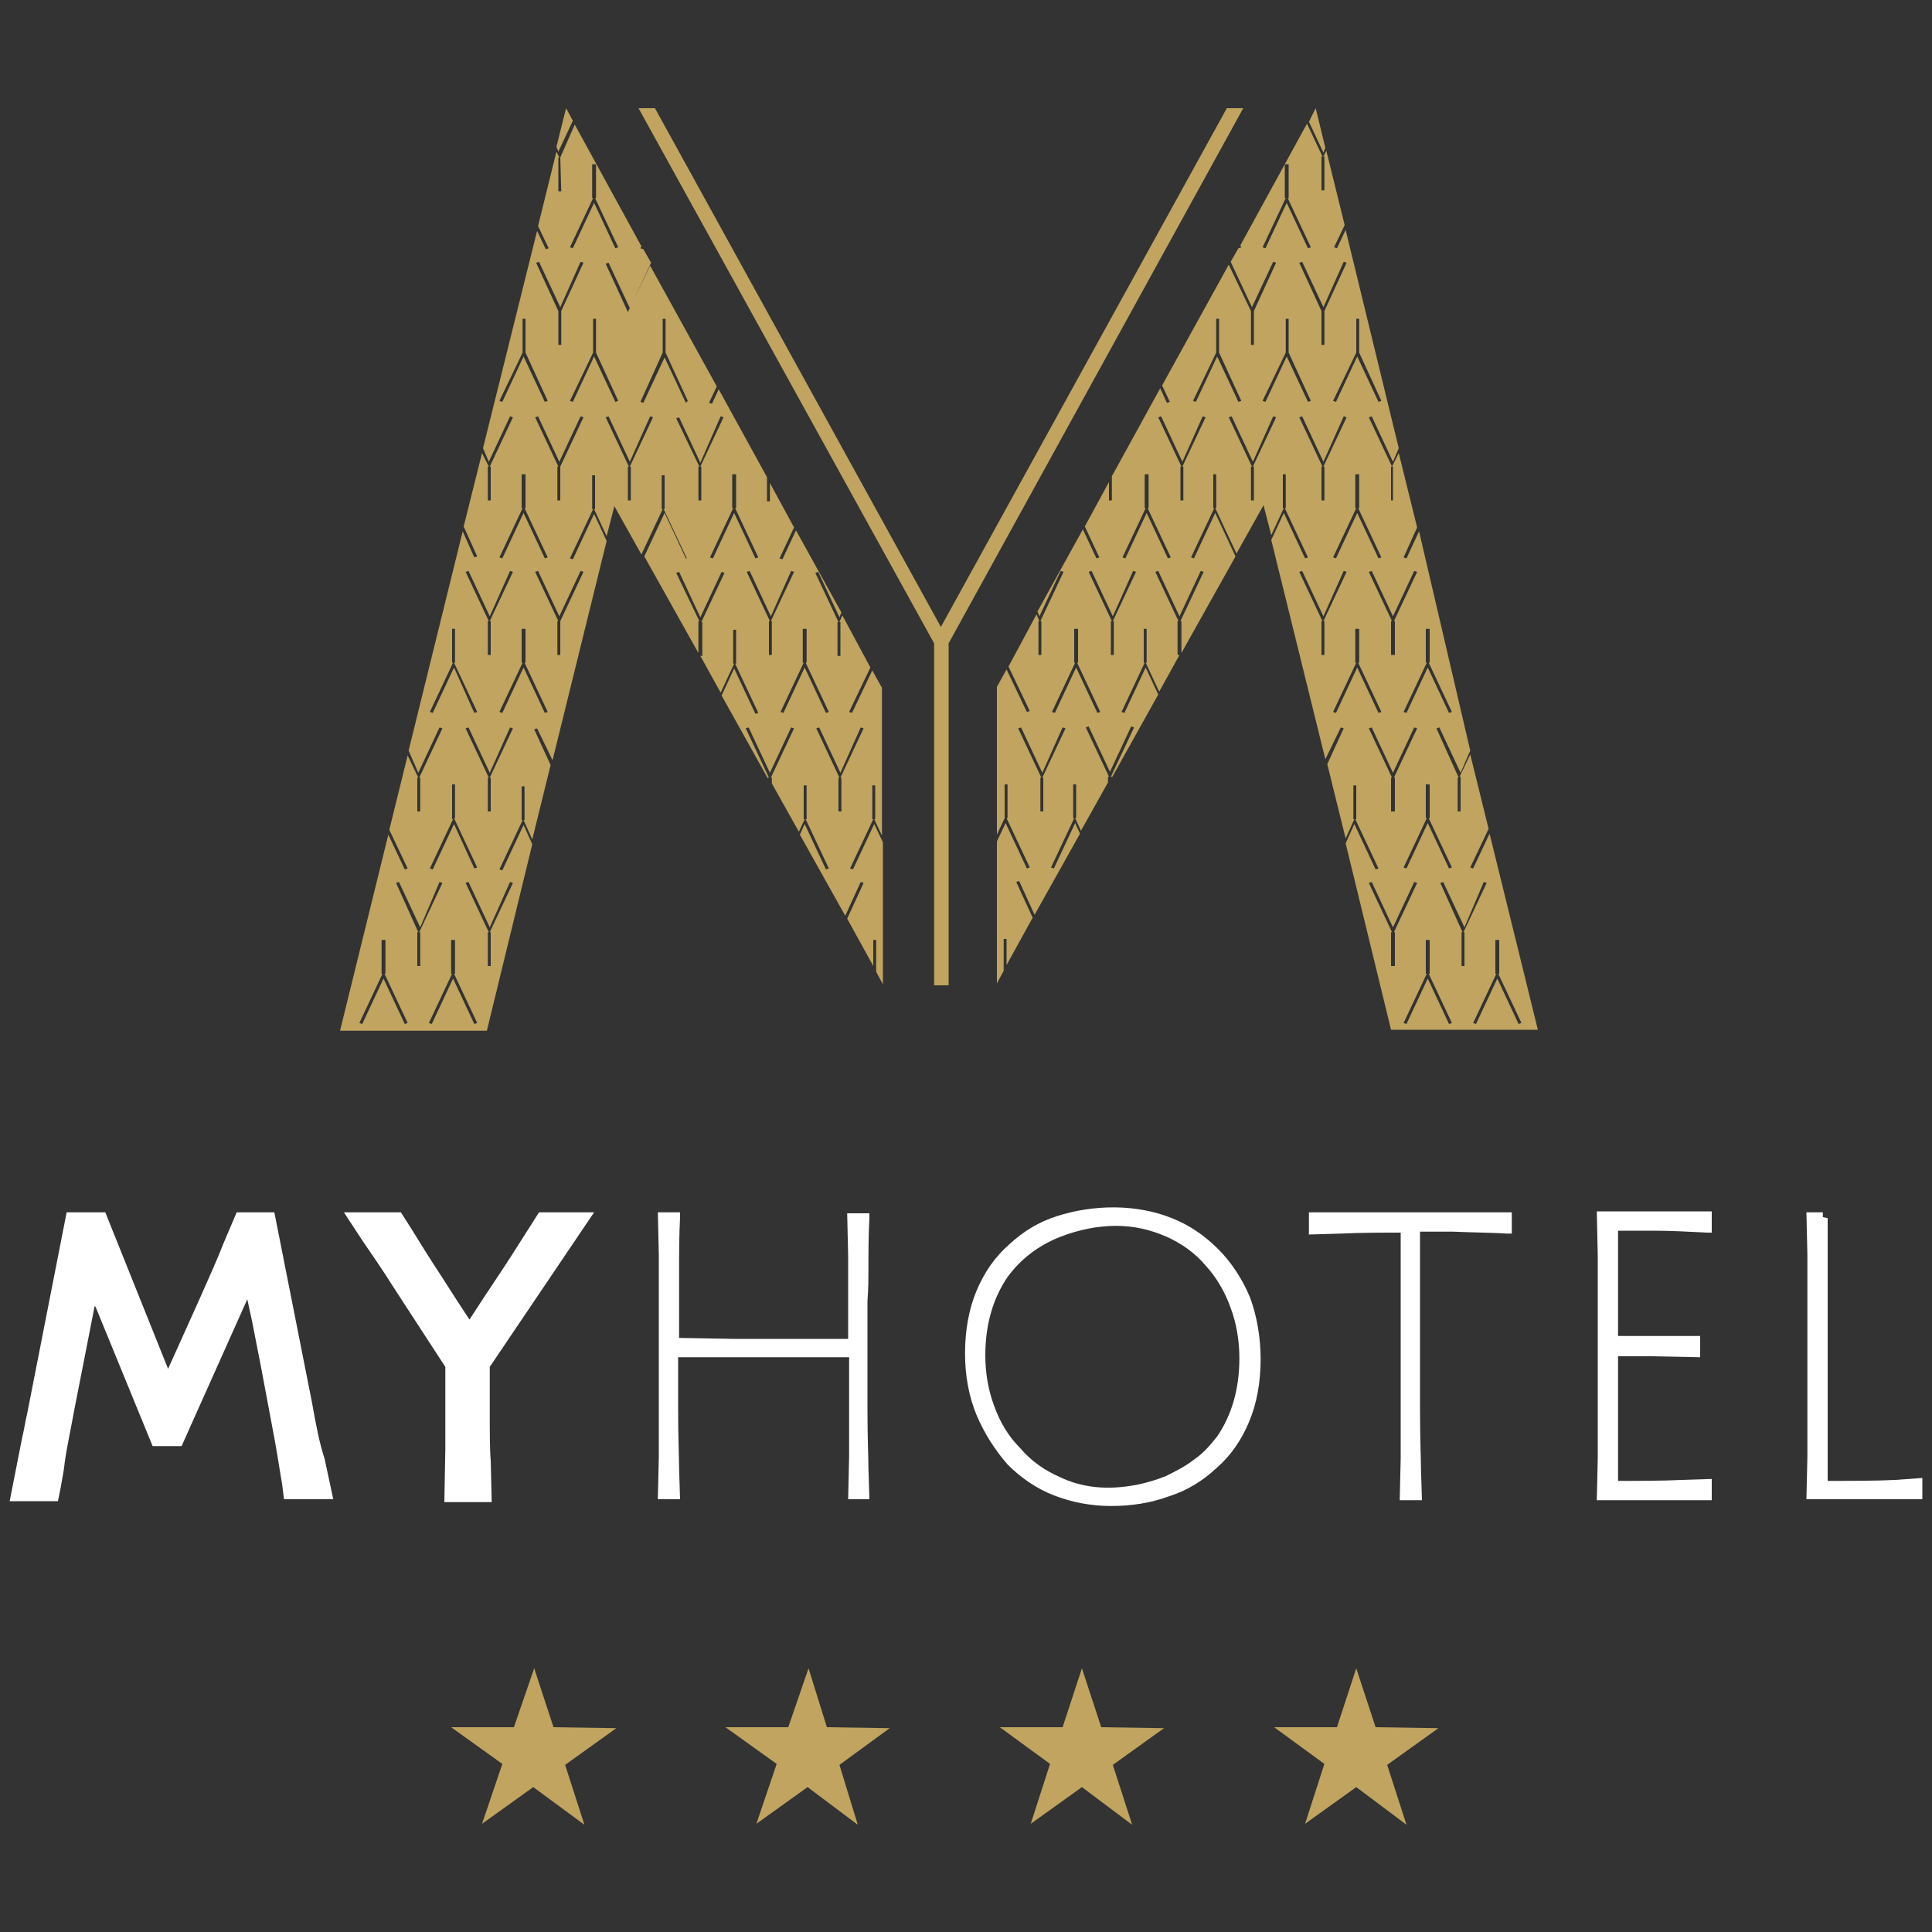 <svg xmlns="http://www.w3.org/2000/svg" xmlns:xlink="http://www.w3.org/1999/xlink" id="Calque_1" x="0px" y="0px" viewBox="0 0 200 200" xml:space="preserve"><rect x="0" y="0" width="200" height="200" fill="#333333" stroke="none"/><polygon fill="#C0A45F" points="138.4,178.8 131.9,178.8 137.1,182.6 135.1,188.8 140.4,185 145.6,188.9 143.6,182.7 148.9,178.9  142.4,178.8 140.4,172.7 "></polygon><polygon fill="#C0A45F" points="110,178.8 103.5,178.8 108.7,182.6 106.7,188.8 112,185 117.2,188.9 115.2,182.7 120.5,178.9  114,178.8 112,172.7 "></polygon><polygon fill="#C0A45F" points="81.6,178.8 75.1,178.8 80.4,182.6 78.3,188.8 83.6,185 88.8,188.9 86.9,182.7 92.1,178.9  85.6,178.8 83.7,172.7 "></polygon><polygon fill="#C0A45F" points="53.2,178.8 46.7,178.8 52,182.6 49.9,188.8 55.2,185 60.5,188.9 58.5,182.7 63.8,178.9 57.3,178.8  55.3,172.7 "></polygon><g>	<g>		<g>			<path fill="#FFFFFF" d="M89.9,131.5c0-1.8,0-3.6,0.1-5.4l0-0.5h-2.3l0.1,4.4c0,1.9,0,3.5,0,4.8v3.8h-0.1c-0.2,0-0.6,0-1.2,0    c-0.7,0-1.3,0-1.7,0c-0.4,0-1.1,0-1.9,0h-2c-0.4,0-1,0-1.8,0c-1.4,0-2.5,0-3.2,0l-5.6-0.1v-3.7c0-1.5,0-2.6,0-3.3    c0-1.8,0-3.6,0.1-5.5l0-0.5h-2.3l0.1,4.4c0,1.9,0,3.5,0,4.9v11.2c0,1.3,0,2.9,0,4.8l-0.1,4.4h2.3l-0.1-3.2c0-1.1-0.1-3.1-0.1-6.1    v-5.4l0.5,0c0.9,0,1.6,0,2.2,0c2.3,0,4.3,0,6.1,0H81c0.4,0,1.1,0,2,0c0.9,0,1.5,0,1.9,0c0.4,0,1,0,1.7,0l1.3,0v5.4    c0,1.3,0,2.9,0,4.8l-0.1,4.5H90l-0.1-3.2c0-1.1-0.1-3.1-0.1-6.1v-11.2C89.9,133.4,89.9,132.3,89.9,131.5"></path>			<path fill="#FFFFFF" d="M102.9,145.5c-0.6-1.6-0.9-3.4-0.9-5.2c0-3.2,0.8-5.9,2.3-8.1c1.3-1.8,3.1-3.2,5.3-4.1c1-0.4,2-0.7,3-0.9    c1-0.2,2-0.3,2.9-0.3c1.9,0,3.6,0.4,5.2,1.1c1.6,0.7,3,1.7,4.1,3c1.1,1.2,2,2.7,2.6,4.4c0.6,1.6,0.9,3.4,0.9,5.2    c0,3.2-0.8,5.9-2.3,8.1c-0.7,0.9-1.5,1.8-2.4,2.4c-0.9,0.7-1.9,1.2-2.9,1.7c-1,0.4-2,0.7-3,0.9c-3.1,0.6-5.7,0.3-8-0.8    c-1.6-0.7-3-1.7-4.1-3C104.4,148.7,103.5,147.2,102.9,145.5 M126.1,129.3c-1.4-1.4-3-2.5-4.8-3.2c-3.7-1.5-8.2-1.4-11.9-0.2    c-1.9,0.6-3.5,1.6-4.9,2.9c-1.5,1.3-2.6,2.9-3.4,4.8c-0.8,1.9-1.2,4.1-1.2,6.5c0,2.3,0.4,4.5,1.2,6.4c0.8,1.9,1.9,3.6,3.2,5.1    c1.4,1.4,3,2.5,4.8,3.2c1.8,0.7,3.8,1.1,5.9,1.1c2.1,0,4.1-0.3,6-1c1.9-0.6,3.5-1.6,4.9-2.9c1.5-1.3,2.6-2.9,3.4-4.8    c0.8-1.9,1.2-4.1,1.2-6.5c0-2.3-0.4-4.5-1.1-6.4C128.6,132.4,127.5,130.7,126.1,129.3"></path>			<path fill="#FFFFFF" d="M135.4,127.8l3.4-0.1c2.1-0.1,4.2-0.1,6.2-0.1v18.5c0,1.3,0,2.9,0,4.8l-0.1,4.4h2.3l-0.1-3.2    c0-1.1-0.1-3.1-0.1-6.1v-18.5c0.9,0,2.1,0,3.4,0c2.3,0.1,4.2,0.1,5.6,0.2l0.5,0v-2.2h-21V127.8z"></path>			<path fill="#FFFFFF" d="M196.2,153.2c-2,0.1-4.3,0.1-7,0.1c0-0.9,0-1.8,0-2.8c0-1.8,0-3.3,0-4.5v-8.9c0-1.2,0-2,0-2.6    c0-1.3,0-2.9,0-4.9c0-1.2,0-2.3,0-3.1c0-0.2,0-0.3,0-0.4l-0.5-0.1v-0.5H187l0.1,4.4c0,1.9,0,3.5,0,4.9v11.2c0,1.3,0,2.9,0,4.8    l-0.1,4.4H199v-2.2L196.2,153.2z"></path>			<path fill="#FFFFFF" d="M165.4,130c0,1.9,0,3.5,0,4.9v11.2c0,1.3,0,2.9,0,4.8l-0.1,4.4h11.9v-2.2l-3.1,0.1    c-2,0.1-4.3,0.1-6.6,0.1c0-0.9,0-1.8,0-2.8c0-1.8,0-3.3,0-4.5v-5.6h3.4l5.1,0.1v-2.2l-2.5,0c-1.7,0-3.7,0-6,0v-10.9l3.6,0    c1.8,0,3.7,0.1,5.6,0.2l0.5,0v-2.2h-11.9L165.4,130z"></path>		</g>	</g></g><path fill="#C0A45F" d="M136.2,11.2l-0.7,1.4l1.5,3.2l0.2-0.5L136.2,11.2z M128.4,25.4l0.1,0.2l-0.3,0.1l-0.8,1.4l0,0l2.2,4.7 l2.2-4.7l0.3,0.1l-2.3,5h0v0v3.5v0h-0.3v0v-3.5v0h0l-2.3-4.8l-6.9,12.5l0.8,1.7l-0.3,0.1l-0.7-1.5l-5,9.1v2.5h-0.3v-1.9l-2.5,4.6 l1.5,3.2l-0.3,0.1l-1.4-3l-4.7,8.5l0.2,0.5l2.2-4.7l0.3,0.1l-2.4,5.1h0.1v3.5h-0.3v-3.5h0.1l-0.3-0.7l-2.9,5.4l2.2,4.6l-0.3,0.1 l-2.1-4.4l-1,1.8v15.3l0.8-1.7H104v-3.5h0.3v3.5h-0.1l2.4,5.1l-0.3,0.1l-2.2-4.7l-0.9,1.9v14.7l0.7-1.3v-3.3h0.3v2.7l2.7-4.9 l-1.7-3.7l0.3-0.1l1.6,3.5l4.7-8.4l-0.5-1.1l-2.2,4.7l-0.3-0.1l2.4-5.1h-0.1v-3.5h0.3v3.5h-0.1l0.6,1.3l2.8-5v-0.6h0.1l-2.4-5.1 l0.3-0.1l2.2,4.7l2.2-4.7l0.3,0.1l-2.4,5.1h0.1v0.1l4.8-8.6l-1.3-2.8l-2.2,4.7l-0.3-0.1l2.4-5.1h-0.1v-3.5h0.3v3.5h-0.1l1.4,3 l2.1-3.8h-0.2v-3.5h0.1l-2.4-5.1l0.3-0.1l2.2,4.7l2.2-4.7l0.3,0.1l-2.4,5.1h0.1v3.3l5.6-10l-2.1-4.5l-2.2,4.7l-0.3-0.1l2.4-5.1h-0.1 v-3.5h0.3v3.5h-0.1l2.2,4.7l2.8-5l0.8,3.1l1.3-2.8h-0.1v-3.5h0.3v3.5h-0.1l2.4,5.1l-0.3,0.1l-2.2-4.7l-1.3,2.8l5.6,22.7l1.6-3.3 l0.3,0.1l-1.7,3.7l1.9,7.7l0.9-2h-0.1v-3.5h0.3v3.5h-0.1l2.4,5.1l-0.3,0.1l-2.2-4.7l-0.9,2l4.7,19.3h15.2l-5-20.3l-1.7,3.6l-0.3-0.1 l1.9-4l-1.9-7.7l-1.1,2.3h0.1V84h-0.3v-3.5h0.1l-2.3-5.1l0.3-0.1l2.2,4.7l1-2.3L146.9,55l-1.3,2.8l-0.3-0.1l1.4-3.1l-1.9-7.7 l-0.7,1.4h0.1v3.5H144v-3.5h0.1l-2.4-5.1l0.3-0.1l2.2,4.7l0.6-1.4l-5.5-22.6l-0.9,1.9l-0.3-0.1l1.1-2.3l-1.9-7.7l-0.3,0.6h0.1v3.5 h-0.3v-3.5h0.1l-1.6-3.4L128.4,25.4z M133.1,17h0.3v3.5h-0.1l2.4,5.1l-0.3,0.1l-2.2-4.7l-2.2,4.7l-0.3-0.1l2.4-5.1h-0.1V17z  M139.1,27.1l0.3,0.1l-2.3,5h0v0v3.5v0h-0.3v0v-3.5v0h0l-2.3-5l0.3-0.1l2.2,4.7L139.1,27.1z M140.4,36.5v-3.5v0h0.3v0v3.5v0h0l2.3,5 l-0.3,0.1l-2.2-4.7l-2.2,4.7l-0.3-0.1L140.4,36.5L140.4,36.5L140.4,36.5z M133.1,36.5v-3.5v0h0.3v0v3.5v0h0l2.3,5l-0.3,0.1l-2.2-4.7 l-2.2,4.7l-0.3-0.1L133.1,36.5L133.1,36.5L133.1,36.5z M125.9,36.5v-3.5v0h0.3v0v3.5v0h0l2.3,5l-0.3,0.1l-2.2-4.7l-2.2,4.7l-0.3-0.1 L125.9,36.5L125.9,36.5L125.9,36.5z M139.1,43.1l0.3,0.1l-2.4,5.1h0.1v3.5h-0.3v-3.5h0.1l-2.4-5.1l0.3-0.1l2.2,4.7L139.1,43.1z  M131.8,43.1l0.3,0.1l-2.4,5.1h0.1v3.5h-0.3v-3.5h0.1l-2.4-5.1l0.3-0.1l2.2,4.7L131.8,43.1z M124.5,43.1l0.3,0.1l-2.4,5.1h0.1v3.5 h-0.3v-3.5h0.1l-2.4-5.1l0.3-0.1l2.2,4.7L124.5,43.1z M140.4,49.1h0.3v3.5h-0.1l2.4,5.1l-0.3,0.1l-2.2-4.7l-2.2,4.7l-0.3-0.1 l2.4-5.1h-0.1V49.1z M118.6,49.1h0.3v3.5h-0.1l2.4,5.1l-0.3,0.1l-2.2-4.7l-2.2,4.7l-0.3-0.1l2.4-5.1h-0.1V49.1z M146.4,59.1l0.3,0.1 l-2.4,5.1h0.1v3.5H144v-3.5h0.1l-2.4-5.1l0.3-0.1l2.2,4.7L146.4,59.1z M139.1,59.1l0.3,0.1l-2.4,5.1h0.1v3.5h-0.3v-3.5h0.1l-2.4-5.1 l0.3-0.1l2.2,4.7L139.1,59.1z M117.3,59.1l0.3,0.1l-2.4,5.1h0.1v3.5h-0.3v-3.5h0.1l-2.4-5.1l0.3-0.1l2.2,4.7L117.3,59.1z  M147.7,65.1h0.3v3.5h-0.1l2.4,5.1l-0.3,0.1l-2.2-4.7l-2.2,4.7l-0.3-0.1l2.4-5.1h-0.1V65.1z M140.4,65.1h0.3v3.5h-0.1l2.4,5.1 l-0.3,0.1l-2.2-4.7l-2.2,4.7l-0.3-0.1l2.4-5.1h-0.1V65.1z M111.3,65.1h0.3v3.5h-0.1l2.4,5.1l-0.3,0.1l-2.2-4.7l-2.2,4.7l-0.3-0.1 l2.4-5.1h-0.1V65.1z M146.4,75.3l0.3,0.1l-2.4,5.1h0.1V84H144v-3.5h0.1l-2.4-5.1l0.3-0.1l2.2,4.7L146.4,75.3z M110,75.3l0.3,0.1 l-2.4,5.1h0.1V84h-0.3v-3.5h0.1l-2.4-5.1l0.3-0.1l2.2,4.7L110,75.3z M147.7,81.2h0.3v3.5h-0.1l2.4,5.1l-0.3,0.1l-2.2-4.7l-2.2,4.7 l-0.3-0.1l2.4-5.1h-0.1V81.2z M153.6,91.3l0.3,0.1l-2.4,5.1h0.1v3.5h-0.3v-3.5h0.1l-2.3-5.1l0.3-0.1l2.2,4.7L153.6,91.3z  M146.4,91.3l0.3,0.1l-2.4,5.1h0.1v3.5H144v-3.5h0.1l-2.4-5.1l0.3-0.1l2.2,4.7L146.4,91.3z M154.9,97.3h0.3v3.5h-0.1l2.4,5.1 l-0.3,0.1l-2.2-4.7l-2.2,4.7l-0.3-0.1l2.4-5.1h-0.1V97.3z M147.7,97.3h0.3v3.5h-0.1l2.4,5.1L150,106l-2.2-4.7l-2.2,4.7l-0.3-0.1 l2.4-5.1h-0.1V97.3z"></path><polygon fill="#C0A45F" points="127,11.2 97.4,64.9 67.8,11.2 66.1,11.2 96.7,66.6 96.7,102 98.2,102 98.2,66.6 128.7,11.2 "></polygon><g>	<g>		<g>			<path fill="#FFFFFF" d="M32.3,145.2l-3.9-19.7h-3.9l-1.4,3.3c-0.5,1.3-1.3,3.1-2.5,5.8l-3.2,7.1l-6.5-16.2H6.9l-4.1,20.9    c-0.2,0.8-0.3,1.6-0.5,2.4L1,155.4h5l0.3-1.5c0.1-0.7,0.3-1.5,0.4-2.5c0.2-1.5,0.6-3.3,1-5.5l2.1-10.7l0.1,0.1l5.9,14.4h3    l6.8-15.2l0.5,2.3c0.2,1,0.5,2.6,0.9,4.6l1.5,8c0.3,1.7,0.5,3.1,0.7,4.2l0.2,1.6h5.1l-0.9-4.2C33.1,149.5,32.7,147.5,32.3,145.2"></path>			<path fill="#FFFFFF" d="M50.7,145.6v-4.1l10.8-16h-5.7l-2.1,3.3c-1,1.6-2.2,3.4-3.6,5.5l-1.5,2.3l-0.2-0.3    c-1.4-2.1-2.5-3.9-3.5-5.4c-1.1-1.7-2.3-3.7-2.7-4.3l-0.7-1.1h-5.9l1.9,2.9c1.1,1.6,2.2,3.2,3.2,4.8l5.4,8.3v4.1    c0,1.2,0,2.7,0,4.4l-0.1,5.5h4.9l-0.1-4.3C50.7,150.1,50.7,148.3,50.7,145.6"></path>		</g>	</g></g><path fill="#C0A45F" d="M58.6,11.2l-1,4l0.2,0.5l1.5-3.2L58.6,11.2z M58,16.3L58,16.3l0.1,3.5h-0.3v-3.5h0.1l-0.3-0.6l-1.9,7.7 l1.1,2.3l-0.3,0.1l-0.9-1.9L50,46.4l0.6,1.4l2.2-4.7l0.3,0.1l-2.4,5.1h0.1v3.5h-0.3v-3.5h0.1l-0.7-1.4L48,54.5l1.4,3.1l-0.3,0.1 L47.9,55l-5.6,22.7l1,2.3l2.2-4.7l0.3,0.1l-2.4,5.1h0.1V84h-0.3v-3.5h0.1l-1.1-2.3l-1.9,7.7l1.9,4l-0.3,0.1l-1.7-3.6l-5,20.3h15.2 l4.7-19.3l-0.9-2l-2.2,4.7l-0.3-0.1l2.4-5.1h-0.1v-3.5h0.3v3.5h-0.1l0.9,2l1.9-7.7l-1.7-3.7l0.3-0.1l1.6,3.3l5.6-22.7l-1.3-2.8 l-2.2,4.7l-0.3-0.1l2.4-5.1h-0.1v-3.5h0.3v3.5h-0.1l1.3,2.8l0.8-3.1l2.8,5l2.2-4.7h-0.1v-3.5h0.3v3.5h-0.1l2.4,5.1L71,57.8l-2.2-4.7 l-2.1,4.5l5.6,10v-3.3h0.1L70,59.3l0.3-0.1l2.2,4.7l2.2-4.7l0.3,0.1l-2.4,5.1h0.1v3.5h-0.2l2.1,3.8l1.4-3h-0.1v-3.5h0.3v3.5h-0.1 l2.4,5.1l-0.3,0.1l-2.2-4.7L74.7,72l4.8,8.6v-0.1h0.1l-2.4-5.1l0.3-0.1l2.2,4.7l2.2-4.7l0.3,0.1l-2.4,5.1h0.1v0.6l2.8,5l0.6-1.3 h-0.1v-3.5h0.3v3.5h-0.1l2.4,5.1l-0.3,0.1l-2.2-4.7l-0.5,1.1l4.7,8.4l1.6-3.5l0.3,0.1l-1.7,3.7l2.7,4.9v-2.7h0.3v3.3l0.7,1.3V87.2 l-0.9-1.9l-2.2,4.7l-0.3-0.1l2.4-5.1h-0.1v-3.5h0.3v3.5h-0.1l0.8,1.7V71.2l-1-1.8l-2.1,4.4l-0.3-0.1l2.2-4.6l-2.9-5.4l-0.3,0.7h0.1 v3.5h-0.3v-3.5h0.1l-2.4-5.1l0.3-0.1l2.2,4.7l0.2-0.5l-4.7-8.5l-1.4,3l-0.3-0.1l1.5-3.2l-2.5-4.6v1.9h-0.3v-2.5l-5-9.1l-0.7,1.5 l-0.3-0.1l0.8-1.7l-6.9-12.5l-2.3,4.8h0v0v3.5v0H65v0v-3.5v0h0l-2.3-5l0.3-0.1l2.2,4.7l2.2-4.7l0,0l-0.8-1.4l-0.3-0.1l0.1-0.2 l-6.9-12.6L58,16.3z M61.4,17h0.3v3.5h-0.1l2.4,5.1l-0.3,0.1l-2.2-4.7l-2.2,4.7l-0.3-0.1l2.4-5.1h-0.1V17z M60.1,27.1l0.3,0.1 l-2.3,5h0v0v3.5v0h-0.3v0v-3.5v0h0l-2.3-5l0.3-0.1l2.2,4.7L60.1,27.1z M68.6,36.5v-3.5v0h0.3v0v3.5v0h0l2.3,5L71,41.7l-2.2-4.7 l-2.2,4.7l-0.3-0.1L68.6,36.5L68.6,36.5L68.6,36.5z M61.4,36.5v-3.5v0h0.3v0v3.5v0h0l2.3,5l-0.3,0.1l-2.2-4.7l-2.2,4.7l-0.3-0.1 L61.4,36.5L61.4,36.5L61.4,36.5z M54.1,36.5v-3.5v0h0.3v0v3.5v0h0l2.3,5l-0.3,0.1l-2.2-4.7l-2.2,4.7l-0.3-0.1L54.1,36.5L54.1,36.5 L54.1,36.5z M74.6,43.1l0.3,0.1l-2.4,5.1h0.1v3.5h-0.3v-3.5h0.1L70,43.3l0.3-0.1l2.2,4.7L74.6,43.1z M67.3,43.1l0.3,0.1l-2.4,5.1 h0.1v3.5H65v-3.5h0.1l-2.4-5.1l0.3-0.1l2.2,4.7L67.3,43.1z M60.1,43.1l0.3,0.1L58,48.3H58v3.5h-0.3v-3.5h0.1l-2.4-5.1l0.3-0.1 l2.2,4.7L60.1,43.1z M75.9,49.1h0.3v3.5h-0.1l2.4,5.1l-0.3,0.1l-2.2-4.7l-2.2,4.7l-0.3-0.1l2.4-5.1h-0.1V49.1z M54.1,49.1h0.3v3.5 h-0.1l2.4,5.1l-0.3,0.1l-2.2-4.7l-2.2,4.7l-0.3-0.1l2.4-5.1h-0.1V49.1z M81.9,59.1l0.3,0.1l-2.4,5.1h0.1v3.5h-0.3v-3.5h0.1l-2.4-5.1 l0.3-0.1l2.2,4.7L81.9,59.1z M60.1,59.1l0.3,0.1L58,64.3H58v3.5h-0.3v-3.5h0.1l-2.4-5.1l0.3-0.1l2.2,4.7L60.1,59.1z M52.8,59.1 l0.3,0.1l-2.4,5.1h0.1v3.5h-0.3v-3.5h0.1l-2.4-5.1l0.3-0.1l2.2,4.7L52.8,59.1z M83.2,65.1h0.3v3.5h-0.1l2.4,5.1l-0.3,0.1l-2.2-4.7 l-2.2,4.7l-0.3-0.1l2.4-5.1h-0.1V65.1z M54.1,65.1h0.3v3.5h-0.1l2.4,5.1l-0.3,0.1l-2.2-4.7l-2.2,4.7l-0.3-0.1l2.4-5.1h-0.1V65.1z  M46.8,65.1h0.3v3.5h-0.1l2.4,5.1l-0.3,0.1L47,69.1l-2.2,4.7l-0.3-0.1l2.4-5.1h-0.1V65.1z M89.1,75.3l0.3,0.1l-2.4,5.1h0.1V84h-0.3 v-3.5h0.1l-2.4-5.1l0.3-0.1l2.2,4.7L89.1,75.3z M52.8,75.3l0.3,0.1l-2.4,5.1h0.1V84h-0.3v-3.5h0.1l-2.4-5.1l0.3-0.1l2.2,4.7 L52.8,75.3z M46.8,81.2h0.3v3.5h-0.1l2.4,5.1l-0.3,0.1L47,85.3l-2.2,4.7l-0.3-0.1l2.4-5.1h-0.1V81.2z M52.8,91.3l0.3,0.1l-2.4,5.1 h0.1v3.5h-0.3v-3.5h0.1l-2.4-5.1l0.3-0.1l2.2,4.7L52.8,91.3z M45.5,91.3l0.3,0.1l-2.4,5.1h0.1v3.5h-0.3v-3.5h0.1l-2.3-5.1l0.3-0.1 l2.2,4.7L45.5,91.3z M46.8,97.3h0.3v3.5h-0.1l2.4,5.1l-0.3,0.1l-2.2-4.7l-2.2,4.7l-0.3-0.1l2.4-5.1h-0.1V97.3z M39.6,97.3h0.3v3.5 h-0.1l2.4,5.1l-0.3,0.1l-2.2-4.7l-2.2,4.7l-0.3-0.1l2.4-5.1h-0.1V97.3z"></path></svg>